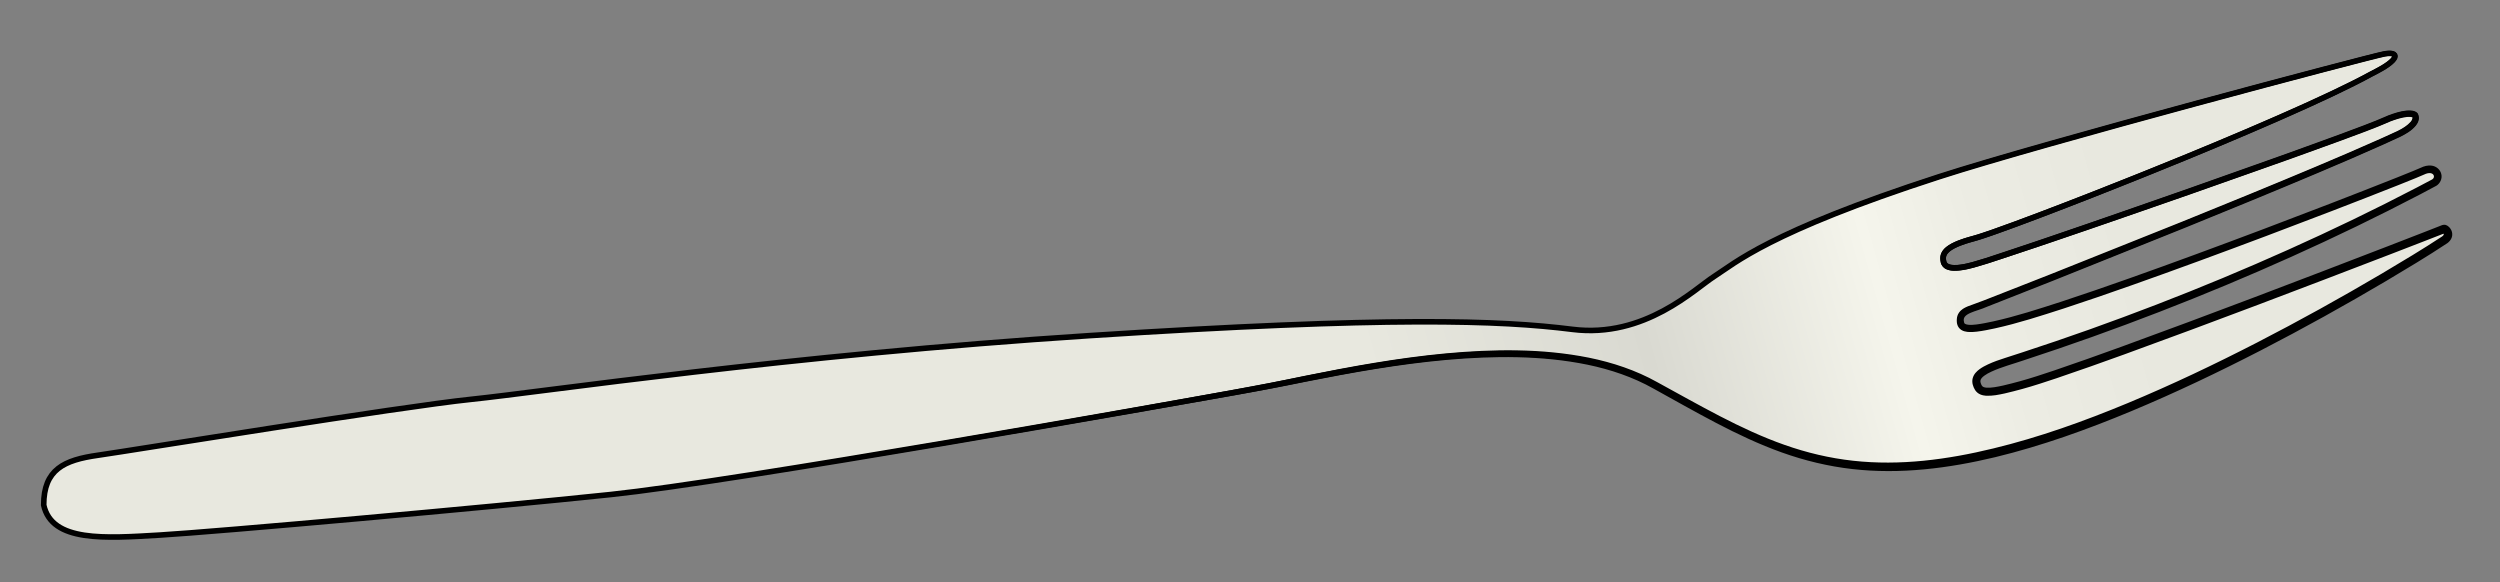 <?xml version="1.0" encoding="iso-8859-1"?>
<!-- Generator: Adobe Illustrator 16.0.0, SVG Export Plug-In . SVG Version: 6.00 Build 0)  -->
<!DOCTYPE svg PUBLIC "-//W3C//DTD SVG 1.1//EN" "http://www.w3.org/Graphics/SVG/1.1/DTD/svg11.dtd">
<svg version="1.1" id="Layer_1" xmlns="http://www.w3.org/2000/svg" xmlns:xlink="http://www.w3.org/1999/xlink" x="0px" y="0px"
	 width="335px" height="78px" viewBox="0 0 335 78" style="enable-background:new 0 0 335 78;" xml:space="preserve">
<rect x="0" y="0" width="335" height="78" fill="#808080" stroke="none"/>
<g>
	<linearGradient id="SVGID_1_" gradientUnits="userSpaceOnUse" x1="76.31" y1="78.695" x2="318.275" y2="10.75">
		<stop  offset="0" style="stop-color:#E8E8DF"/>
		<stop  offset="0.442" style="stop-color:#E8E8DF"/>
		<stop  offset="0.588" style="stop-color:#D9D9D1"/>
		<stop  offset="0.715" style="stop-color:#F5F5EC"/>
		<stop  offset="0.775" style="stop-color:#ECECE3"/>
		<stop  offset="0.849" style="stop-color:#E8E8DF"/>
		<stop  offset="1" style="stop-color:#E8E8DF"/>
	</linearGradient>
	<path style="fill:url(#SVGID_1_);" d="M5.857,67.677c1.087,4.997,8.201,4.454,15.59,4.021c7.387-0.435,43.887-3.694,60.398-5.432
		c16.513-1.738,74.088-11.95,86.037-14.123c11.949-2.172,38.238-9.125,53.664-0.65c15.425,8.473,25.421,15.207,49.971,8.038
		c24.551-7.17,55.048-26.643,56.054-27.375c1.006-0.733,0.082-1.576-0.109-1.468c-0.189,0.108-48.559,18.903-57.03,21.021
		c-4.441,1.223-5.175,0.938-5.542-0.243c-0.365-1.182,0.979-1.914,2.934-2.648c1.957-0.733,28.788-8.623,58.173-24.239
		c1.345-0.61,0.529-2.566-1.357-1.657c-2.039,0.985-45.082,17.789-56.815,20.478c-3.462,0.774-5.052,0.978-5.134-0.325
		c-0.08-1.303,0.938-1.507,2.527-2.077c1.589-0.571,42.8-16.771,56.271-23.07c2.919-1.454,2.118-2.499,2.118-2.499
		s-0.545-0.666-3.423,0.434c-3.638,1.847-50.815,18.249-54.804,19.337c-3.205,1.033-4.726,0.869-4.943-0.107
		c-0.218-0.979-0.054-2.064,4.128-3.151c4.183-1.086,41.606-15.643,53.23-22.052c4.019-1.956,3.693-3.042,1.684-2.662
		s-45.617,11.915-59.691,16.473c-22.815,7.387-27.377,11.623-30.093,13.346c-2.588,1.641-9.288,8.311-18.983,7.09
		c-9.695-1.222-24.47-1.767-64.772,0.842c-40.303,2.607-73.326,7.55-82.777,8.527c-9.45,0.978-45.462,6.845-50.024,7.496
		C8.574,61.647,5.857,62.898,5.857,67.677z"/>
	<path d="M5.918,67.669c0.181,0.772,0.512,1.501,1.056,2.074C7.5,70.331,8.2,70.737,8.927,71.039
		c1.479,0.575,3.086,0.749,4.671,0.817c3.184,0.104,6.373-0.172,9.555-0.37c6.365-0.481,12.724-1.053,19.083-1.619
		c12.716-1.151,25.43-2.337,38.127-3.657c6.344-0.655,12.65-1.66,18.958-2.633c6.305-0.992,12.604-2.033,18.898-3.094
		c12.589-2.123,25.165-4.326,37.733-6.575c6.285-1.142,12.569-2.209,18.814-3.531c6.26-1.271,12.565-2.423,18.949-3.022
		c6.37-0.583,12.865-0.694,19.213,0.577c3.159,0.645,6.28,1.681,9.118,3.264c2.804,1.533,5.584,3.1,8.406,4.562
		s5.698,2.809,8.676,3.857c2.977,1.05,6.057,1.782,9.188,2.124c6.273,0.697,12.636-0.149,18.781-1.646
		c6.168-1.49,12.165-3.647,18.041-6.086c5.876-2.445,11.632-5.187,17.298-8.1c5.665-2.916,11.242-6.008,16.731-9.246
		c2.721-1.615,5.518-3.29,8.091-4.983c0.119-0.091,0.173-0.167,0.194-0.217c0.014-0.046,0.017-0.063-0.011-0.128
		c-0.014-0.029-0.037-0.064-0.062-0.09c-0.01-0.024-0.089-0.045,0.035-0.004c0.192,0.013,0.424-0.085,0.194,0.004l-0.143,0.058
		l-0.28,0.11l-2.233,0.87l-4.467,1.728c-11.92,4.585-23.854,9.132-35.861,13.494c-3.005,1.086-6.014,2.16-9.046,3.182
		c-1.52,0.507-3.035,1.011-4.601,1.441c-0.767,0.2-1.549,0.421-2.343,0.596c-0.802,0.166-1.592,0.354-2.528,0.306
		c-0.235-0.019-0.492-0.062-0.758-0.179c-0.266-0.111-0.524-0.332-0.679-0.572c-0.161-0.247-0.239-0.46-0.312-0.708
		c-0.07-0.23-0.097-0.574-0.024-0.854c0.151-0.601,0.562-0.969,0.919-1.238c0.371-0.271,0.752-0.468,1.131-0.646
		c0.747-0.348,1.54-0.627,2.301-0.865l2.276-0.737c3.031-0.987,6.048-2.017,9.051-3.085c12.008-4.283,23.804-9.174,35.285-14.716
		c2.869-1.387,5.719-2.815,8.544-4.29l2.074-1.095c0.396-0.243,0.274-0.768-0.215-0.838c-0.244-0.04-0.549,0.033-0.86,0.183
		c-0.392,0.18-0.752,0.323-1.126,0.478l-2.226,0.896c-5.941,2.354-11.904,4.637-17.881,6.89c-5.979,2.248-11.971,4.459-17.995,6.588
		c-3.012,1.062-6.032,2.106-9.072,3.101c-3.045,0.979-6.085,1.975-9.244,2.669c-0.786,0.167-1.574,0.333-2.401,0.433
		c-0.415,0.045-0.839,0.082-1.312,0.024c-0.235-0.034-0.494-0.086-0.756-0.25c-0.266-0.153-0.481-0.462-0.552-0.742
		c-0.041-0.149-0.058-0.257-0.063-0.423c0.002-0.105-0.009-0.18,0.01-0.339c0.023-0.279,0.105-0.541,0.264-0.782
		c0.323-0.485,0.786-0.696,1.17-0.866c0.804-0.321,1.513-0.531,2.26-0.838l8.911-3.496l17.782-7.106
		c5.917-2.394,11.826-4.808,17.707-7.283c2.939-1.24,5.873-2.492,8.781-3.795c1.418-0.686,3.053-1.206,3.951-2.244
		c0.214-0.247,0.266-0.539,0.203-0.628c0.126,0.142,0.03,0.033-0.008,0.04c-0.056-0.019-0.128-0.033-0.205-0.041
		c-0.155-0.018-0.33-0.015-0.509,0.003c-0.72,0.074-1.47,0.316-2.194,0.588l0.041-0.018c-2.249,1.002-4.47,1.771-6.717,2.615
		l-6.735,2.438l-13.505,4.772c-9.021,3.138-18.021,6.298-27.115,9.259c-1.14,0.331-2.289,0.739-3.53,0.899
		c-0.618,0.064-1.268,0.145-1.979-0.159c-0.351-0.145-0.694-0.55-0.744-0.94c-0.07-0.318-0.097-0.717,0.034-1.087
		c0.283-0.753,0.906-1.123,1.445-1.425c0.562-0.295,1.14-0.507,1.721-0.695c0.573-0.192,1.185-0.329,1.724-0.497
		c0.562-0.174,1.124-0.366,1.686-0.562c4.49-1.582,8.945-3.305,13.39-5.034c8.884-3.483,17.729-7.074,26.457-10.92
		c4.35-1.937,8.714-3.92,12.821-6.248c0.473-0.301,0.994-0.668,1.223-1.039c0.054-0.099,0.021-0.105,0.045-0.06
		c0.028,0.015-0.065-0.042-0.173-0.054c-0.225-0.035-0.508-0.012-0.779,0.033c-1.119,0.236-2.301,0.559-3.448,0.846l-6.926,1.806
		c-9.229,2.435-18.447,4.918-27.646,7.465c-9.187,2.585-18.407,5.074-27.412,8.211c-4.505,1.56-8.976,3.229-13.323,5.17
		c-2.172,0.974-4.312,2.019-6.371,3.202c-2.045,1.175-4.03,2.559-5.952,3.918c-1.896,1.443-3.864,2.852-6.015,3.941
		c-2.143,1.097-4.456,1.897-6.852,2.228c-1.196,0.167-2.409,0.22-3.615,0.155c-1.214-0.065-2.386-0.27-3.571-0.38
		c-2.368-0.254-4.745-0.427-7.126-0.547c-9.526-0.449-19.078-0.198-28.613,0.148c-19.072,0.783-38.133,2.002-57.135,3.846
		c-9.502,0.912-18.991,1.953-28.469,3.093c-9.478,1.13-18.942,2.409-28.425,3.491c-9.458,1.287-18.89,2.771-28.323,4.235
		l-14.146,2.219c-2.341,0.427-4.774,0.524-6.985,1.413c-1.093,0.442-2.09,1.189-2.645,2.241C6.079,65.279,5.924,66.491,5.918,67.669
		z M5.798,67.677c0.005-1.191,0.158-2.425,0.738-3.496c0.567-1.081,1.596-1.85,2.703-2.299c2.248-0.902,4.676-0.999,7.015-1.429
		l14.145-2.232c9.432-1.475,18.861-2.967,28.322-4.264c9.486-1.093,18.943-2.381,28.424-3.52c9.478-1.149,18.968-2.2,28.471-3.122
		c19.007-1.849,38.065-3.134,57.144-3.964c9.54-0.371,19.096-0.648,28.647-0.222c2.388,0.113,4.773,0.281,7.152,0.529
		c1.191,0.108,2.377,0.31,3.548,0.369c1.178,0.06,2.36,0.005,3.527-0.161c2.337-0.328,4.597-1.115,6.696-2.197
		c2.11-1.077,4.041-2.464,5.935-3.913c1.968-1.399,3.902-2.757,5.993-3.968c2.077-1.2,4.229-2.258,6.409-3.243
		c4.366-1.963,8.845-3.646,13.355-5.222c9.021-3.174,18.249-5.673,27.434-8.271c9.199-2.56,18.414-5.057,27.644-7.504l6.928-1.815
		c1.168-0.293,2.289-0.605,3.505-0.862c0.315-0.051,0.634-0.089,1.001-0.035c0.179,0.04,0.402,0.063,0.612,0.324
		c0.212,0.295,0.093,0.634,0.003,0.783c-0.416,0.646-0.941,0.941-1.455,1.292c-4.195,2.387-8.537,4.36-12.902,6.312
		c-8.738,3.865-17.584,7.47-26.471,10.968c-4.449,1.738-8.898,3.466-13.41,5.062c-0.565,0.197-1.132,0.392-1.71,0.572
		c-0.601,0.186-1.157,0.308-1.715,0.496c-0.554,0.18-1.1,0.384-1.595,0.645c-0.486,0.259-0.947,0.6-1.078,0.998
		c-0.068,0.197-0.064,0.418-0.008,0.68c0.04,0.21,0.136,0.303,0.325,0.402c0.395,0.181,0.994,0.159,1.545,0.087
		c1.134-0.146,2.249-0.538,3.397-0.876c9.057-2.961,18.069-6.139,27.077-9.286l13.492-4.789l6.726-2.445
		c2.219-0.835,4.512-1.641,6.623-2.584l0.039-0.018h0.002c0.767-0.287,1.548-0.551,2.418-0.645c0.219-0.021,0.445-0.028,0.687-0.003
		c0.121,0.014,0.246,0.036,0.381,0.08c0.067,0.023,0.136,0.051,0.211,0.092c0.032,0.003,0.226,0.152,0.274,0.263
		c0.322,0.655-0.002,1.232-0.274,1.583c-0.608,0.726-1.342,1.119-2.092,1.504l-2.183,1c-2.916,1.311-5.853,2.569-8.794,3.814
		c-5.884,2.486-11.793,4.909-17.709,7.312l-17.779,7.133l-8.913,3.512c-1.405,0.651-3.514,0.854-3.065,2.103
		c-0.01,0.334,0.86,0.387,1.593,0.28c0.759-0.092,1.535-0.254,2.309-0.42c3.079-0.679,6.118-1.674,9.146-2.651
		c3.027-0.993,6.041-2.037,9.048-3.102c6.013-2.131,11.999-4.346,17.97-6.598c5.97-2.256,11.929-4.543,17.857-6.898l2.216-0.893
		c0.362-0.15,0.743-0.305,1.077-0.458c0.403-0.189,0.901-0.353,1.453-0.268c0.548,0.065,1.129,0.499,1.268,1.117
		c0.168,0.616-0.173,1.284-0.659,1.576l-2.156,1.146c-2.833,1.481-5.69,2.917-8.568,4.311
		c-11.513,5.571-23.336,10.485-35.376,14.791c-3.011,1.075-6.036,2.109-9.075,3.103c-1.516,0.524-3.068,0.917-4.455,1.561
		c-0.666,0.299-1.376,0.753-1.455,1.158c-0.02,0.109-0.024,0.176,0.017,0.328c0.038,0.134,0.105,0.299,0.166,0.385
		c0.109,0.169,0.284,0.245,0.626,0.275c0.663,0.039,1.454-0.121,2.207-0.285c0.766-0.169,1.521-0.383,2.297-0.586
		c1.513-0.418,3.028-0.922,4.536-1.427c3.017-1.02,6.02-2.095,9.019-3.182c11.99-4.367,23.918-8.925,35.828-13.518l4.463-1.73
		l2.228-0.871l0.276-0.109l0.136-0.054c-0.139,0.057,0.185-0.107,0.479-0.062c0.317,0.092,0.401,0.203,0.531,0.317
		c0.114,0.117,0.207,0.247,0.279,0.398c0.149,0.293,0.179,0.708,0.042,1.033c-0.128,0.323-0.358,0.548-0.554,0.699
		c-2.754,1.825-5.441,3.424-8.207,5.073c-5.505,3.255-11.098,6.36-16.782,9.294c-5.686,2.93-11.465,5.688-17.376,8.155
		c-5.91,2.458-11.964,4.644-18.213,6.16c-6.235,1.495-12.739,2.338-19.189,1.595c-3.217-0.363-6.385-1.132-9.424-2.219
		c-3.041-1.086-5.956-2.468-8.795-3.952c-2.84-1.486-5.617-3.066-8.408-4.608c-2.737-1.542-5.743-2.555-8.83-3.199
		c-6.195-1.27-12.617-1.194-18.938-0.642c-6.336,0.569-12.617,1.688-18.873,2.931c-6.252,1.297-12.564,2.343-18.846,3.457
		c-12.58,2.195-25.166,4.348-37.767,6.424c-6.3,1.036-12.604,2.053-18.916,3.021c-6.313,0.949-12.628,1.929-18.99,2.562
		c-12.707,1.271-25.425,2.407-38.146,3.509c-6.362,0.542-12.723,1.089-19.093,1.546c-3.187,0.186-6.374,0.449-9.575,0.333
		c-1.594-0.076-3.212-0.255-4.716-0.847c-0.739-0.31-1.456-0.729-1.997-1.336C6.32,69.243,5.975,68.466,5.8,67.692l-0.002-0.009
		V67.677z"/>
</g>
<path style="fill:none;stroke:#000000;stroke-width:0.75;stroke-miterlimit:10;" d="M5.857,67.677
	c1.087,4.997,8.201,4.454,15.59,4.021c7.387-0.435,43.887-3.694,60.398-5.432c16.513-1.738,74.088-11.95,86.037-14.123
	c11.949-2.172,38.238-9.125,53.664-0.65c15.425,8.473,25.421,15.207,49.971,8.038c24.551-7.17,55.048-26.643,56.054-27.375
	c1.006-0.733,0.082-1.576-0.109-1.468c-0.189,0.108-48.559,18.903-57.03,21.021c-4.441,1.223-5.175,0.938-5.542-0.243
	c-0.365-1.182,0.979-1.914,2.934-2.648c1.957-0.733,28.788-8.623,58.173-24.239c1.345-0.61,0.529-2.566-1.357-1.657
	c-2.039,0.985-45.082,17.789-56.815,20.478c-3.462,0.774-5.052,0.978-5.134-0.325c-0.08-1.303,0.938-1.507,2.527-2.077
	c1.589-0.571,42.8-16.771,56.271-23.07c2.919-1.454,2.118-2.499,2.118-2.499s-0.545-0.666-3.423,0.434
	c-3.638,1.847-50.815,18.249-54.804,19.337c-3.205,1.033-4.726,0.869-4.943-0.107c-0.218-0.979-0.054-2.064,4.128-3.151
	c4.183-1.086,41.606-15.643,53.23-22.052c4.019-1.956,3.693-3.042,1.684-2.662s-45.617,11.915-59.691,16.473
	c-22.815,7.387-27.377,11.623-30.093,13.346c-2.588,1.641-9.288,8.311-18.983,7.09c-9.695-1.222-24.47-1.767-64.772,0.842
	c-40.303,2.607-73.326,7.55-82.777,8.527c-9.45,0.978-45.462,6.845-50.024,7.496C8.574,61.647,5.857,62.898,5.857,67.677z"/>
</svg>
